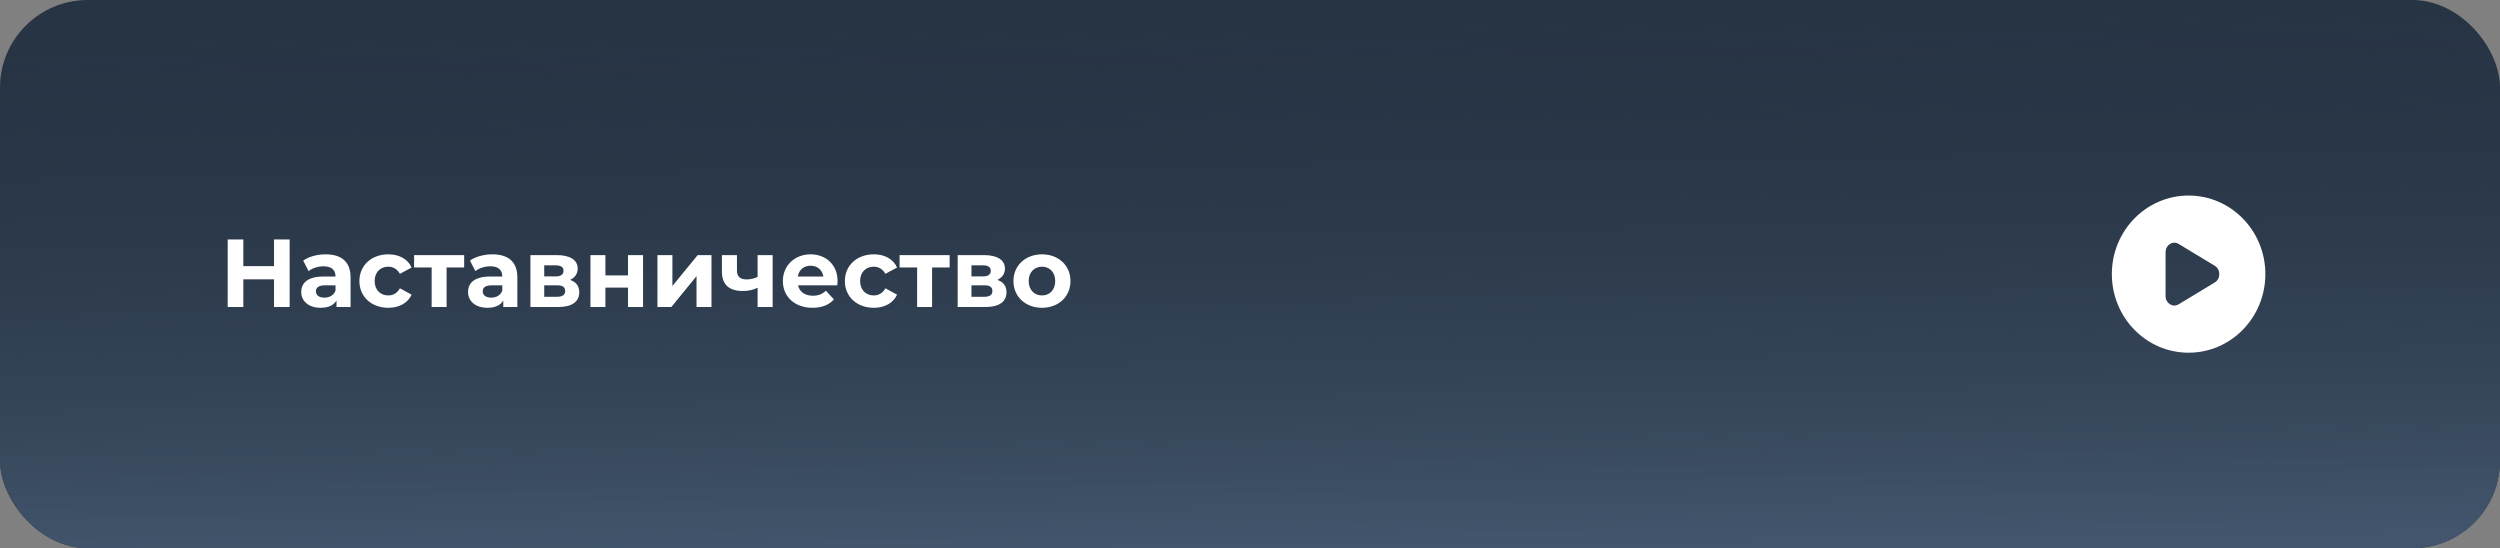 <?xml version="1.0" encoding="UTF-8"?> <svg xmlns="http://www.w3.org/2000/svg" width="570" height="125" viewBox="0 0 570 125" fill="none"><rect x="0" y="0" width="570" height="125" fill="#808080" stroke="none"/><g clip-path="url(#clip0_3655_2401)"><rect width="570" height="125" rx="20" fill="#273444"></rect><rect width="570" height="125" fill="url(#paint0_linear_3655_2401)"></rect><path d="M62.474 54.6H66.038V70H62.474V63.686H55.478V70H51.914V54.6H55.478V60.672H62.474V54.6ZM74.23 57.988C77.838 57.988 79.928 59.66 79.928 63.246V70H76.716V68.526C76.078 69.604 74.846 70.176 73.108 70.176C70.336 70.176 68.686 68.636 68.686 66.59C68.686 64.5 70.16 63.048 73.768 63.048H76.496C76.496 61.574 75.616 60.716 73.768 60.716C72.514 60.716 71.216 61.134 70.358 61.816L69.126 59.418C70.424 58.494 72.338 57.988 74.23 57.988ZM73.966 67.866C75.11 67.866 76.1 67.338 76.496 66.26V65.05H74.142C72.536 65.05 72.03 65.644 72.03 66.436C72.03 67.294 72.756 67.866 73.966 67.866ZM88.542 70.176C84.692 70.176 81.942 67.646 81.942 64.082C81.942 60.518 84.692 57.988 88.542 57.988C91.028 57.988 92.986 59.066 93.844 61.002L91.182 62.432C90.544 61.31 89.598 60.804 88.52 60.804C86.782 60.804 85.418 62.014 85.418 64.082C85.418 66.15 86.782 67.36 88.52 67.36C89.598 67.36 90.544 66.876 91.182 65.732L93.844 67.184C92.986 69.076 91.028 70.176 88.542 70.176ZM105.83 58.164V60.98H101.826V70H98.416V60.98H94.412V58.164H105.83ZM112.258 57.988C115.866 57.988 117.956 59.66 117.956 63.246V70H114.744V68.526C114.106 69.604 112.874 70.176 111.136 70.176C108.364 70.176 106.714 68.636 106.714 66.59C106.714 64.5 108.188 63.048 111.796 63.048H114.524C114.524 61.574 113.644 60.716 111.796 60.716C110.542 60.716 109.244 61.134 108.386 61.816L107.154 59.418C108.452 58.494 110.366 57.988 112.258 57.988ZM111.994 67.866C113.138 67.866 114.128 67.338 114.524 66.26V65.05H112.17C110.564 65.05 110.058 65.644 110.058 66.436C110.058 67.294 110.784 67.866 111.994 67.866ZM129.979 63.818C131.365 64.28 132.069 65.226 132.069 66.634C132.069 68.724 130.507 70 127.251 70H120.937V58.164H126.987C129.957 58.164 131.717 59.286 131.717 61.222C131.717 62.41 131.079 63.312 129.979 63.818ZM124.083 60.496V63.026H126.679C127.867 63.026 128.483 62.586 128.483 61.75C128.483 60.892 127.867 60.496 126.679 60.496H124.083ZM126.965 67.668C128.219 67.668 128.857 67.25 128.857 66.37C128.857 65.468 128.285 65.05 127.031 65.05H124.083V67.668H126.965ZM134.623 70V58.164H138.033V62.784H143.181V58.164H146.613V70H143.181V65.578H138.033V70H134.623ZM149.898 70V58.164H153.308V65.204L159.072 58.164H162.218V70H158.808V62.96L153.066 70H149.898ZM172.733 58.164H176.165V70H172.733V65.6C171.809 66.062 170.731 66.348 169.433 66.348C166.309 66.348 164.593 64.984 164.593 61.882V58.164H168.025V61.662C168.025 63.136 168.839 63.708 170.203 63.708C171.105 63.708 171.963 63.51 172.733 63.136V58.164ZM190.967 64.126C190.967 64.39 190.923 64.764 190.901 65.05H181.947C182.277 66.524 183.531 67.426 185.335 67.426C186.589 67.426 187.491 67.052 188.305 66.282L190.131 68.262C189.031 69.516 187.381 70.176 185.247 70.176C181.155 70.176 178.493 67.602 178.493 64.082C178.493 60.54 181.199 57.988 184.807 57.988C188.283 57.988 190.967 60.32 190.967 64.126ZM184.829 60.584C183.267 60.584 182.145 61.53 181.903 63.048H187.733C187.491 61.552 186.369 60.584 184.829 60.584ZM199.229 70.176C195.379 70.176 192.629 67.646 192.629 64.082C192.629 60.518 195.379 57.988 199.229 57.988C201.715 57.988 203.673 59.066 204.531 61.002L201.869 62.432C201.231 61.31 200.285 60.804 199.207 60.804C197.469 60.804 196.105 62.014 196.105 64.082C196.105 66.15 197.469 67.36 199.207 67.36C200.285 67.36 201.231 66.876 201.869 65.732L204.531 67.184C203.673 69.076 201.715 70.176 199.229 70.176ZM216.518 58.164V60.98H212.514V70H209.104V60.98H205.1V58.164H216.518ZM227.389 63.818C228.775 64.28 229.479 65.226 229.479 66.634C229.479 68.724 227.917 70 224.661 70H218.347V58.164H224.397C227.367 58.164 229.127 59.286 229.127 61.222C229.127 62.41 228.489 63.312 227.389 63.818ZM221.493 60.496V63.026H224.089C225.277 63.026 225.893 62.586 225.893 61.75C225.893 60.892 225.277 60.496 224.089 60.496H221.493ZM224.375 67.668C225.629 67.668 226.267 67.25 226.267 66.37C226.267 65.468 225.695 65.05 224.441 65.05H221.493V67.668H224.375ZM237.577 70.176C233.815 70.176 231.065 67.646 231.065 64.082C231.065 60.518 233.815 57.988 237.577 57.988C241.339 57.988 244.067 60.518 244.067 64.082C244.067 67.646 241.339 70.176 237.577 70.176ZM237.577 67.36C239.293 67.36 240.591 66.128 240.591 64.082C240.591 62.036 239.293 60.804 237.577 60.804C235.861 60.804 234.541 62.036 234.541 64.082C234.541 66.128 235.861 67.36 237.577 67.36Z" fill="white"></path><path fill-rule="evenodd" clip-rule="evenodd" d="M499 80.417C508.665 80.417 516.5 72.395 516.5 62.5C516.5 52.605 508.665 44.583 499 44.583C489.335 44.583 481.5 52.605 481.5 62.5C481.5 72.395 489.335 80.417 499 80.417ZM496.714 69.39L504.974 64.397C506.342 63.57 506.342 61.43 504.974 60.602L496.714 55.609C495.384 54.806 493.75 55.852 493.75 57.507V67.493C493.75 69.148 495.384 70.194 496.714 69.39Z" fill="white"></path></g><defs><linearGradient id="paint0_linear_3655_2401" x1="228.726" y1="125" x2="227.154" y2="-0.003" gradientUnits="userSpaceOnUse"><stop stop-color="#42556C"></stop><stop offset="1" stop-color="#273444" stop-opacity="0"></stop></linearGradient><clipPath id="clip0_3655_2401"><rect width="570" height="125" rx="20" fill="white"></rect></clipPath></defs></svg> 